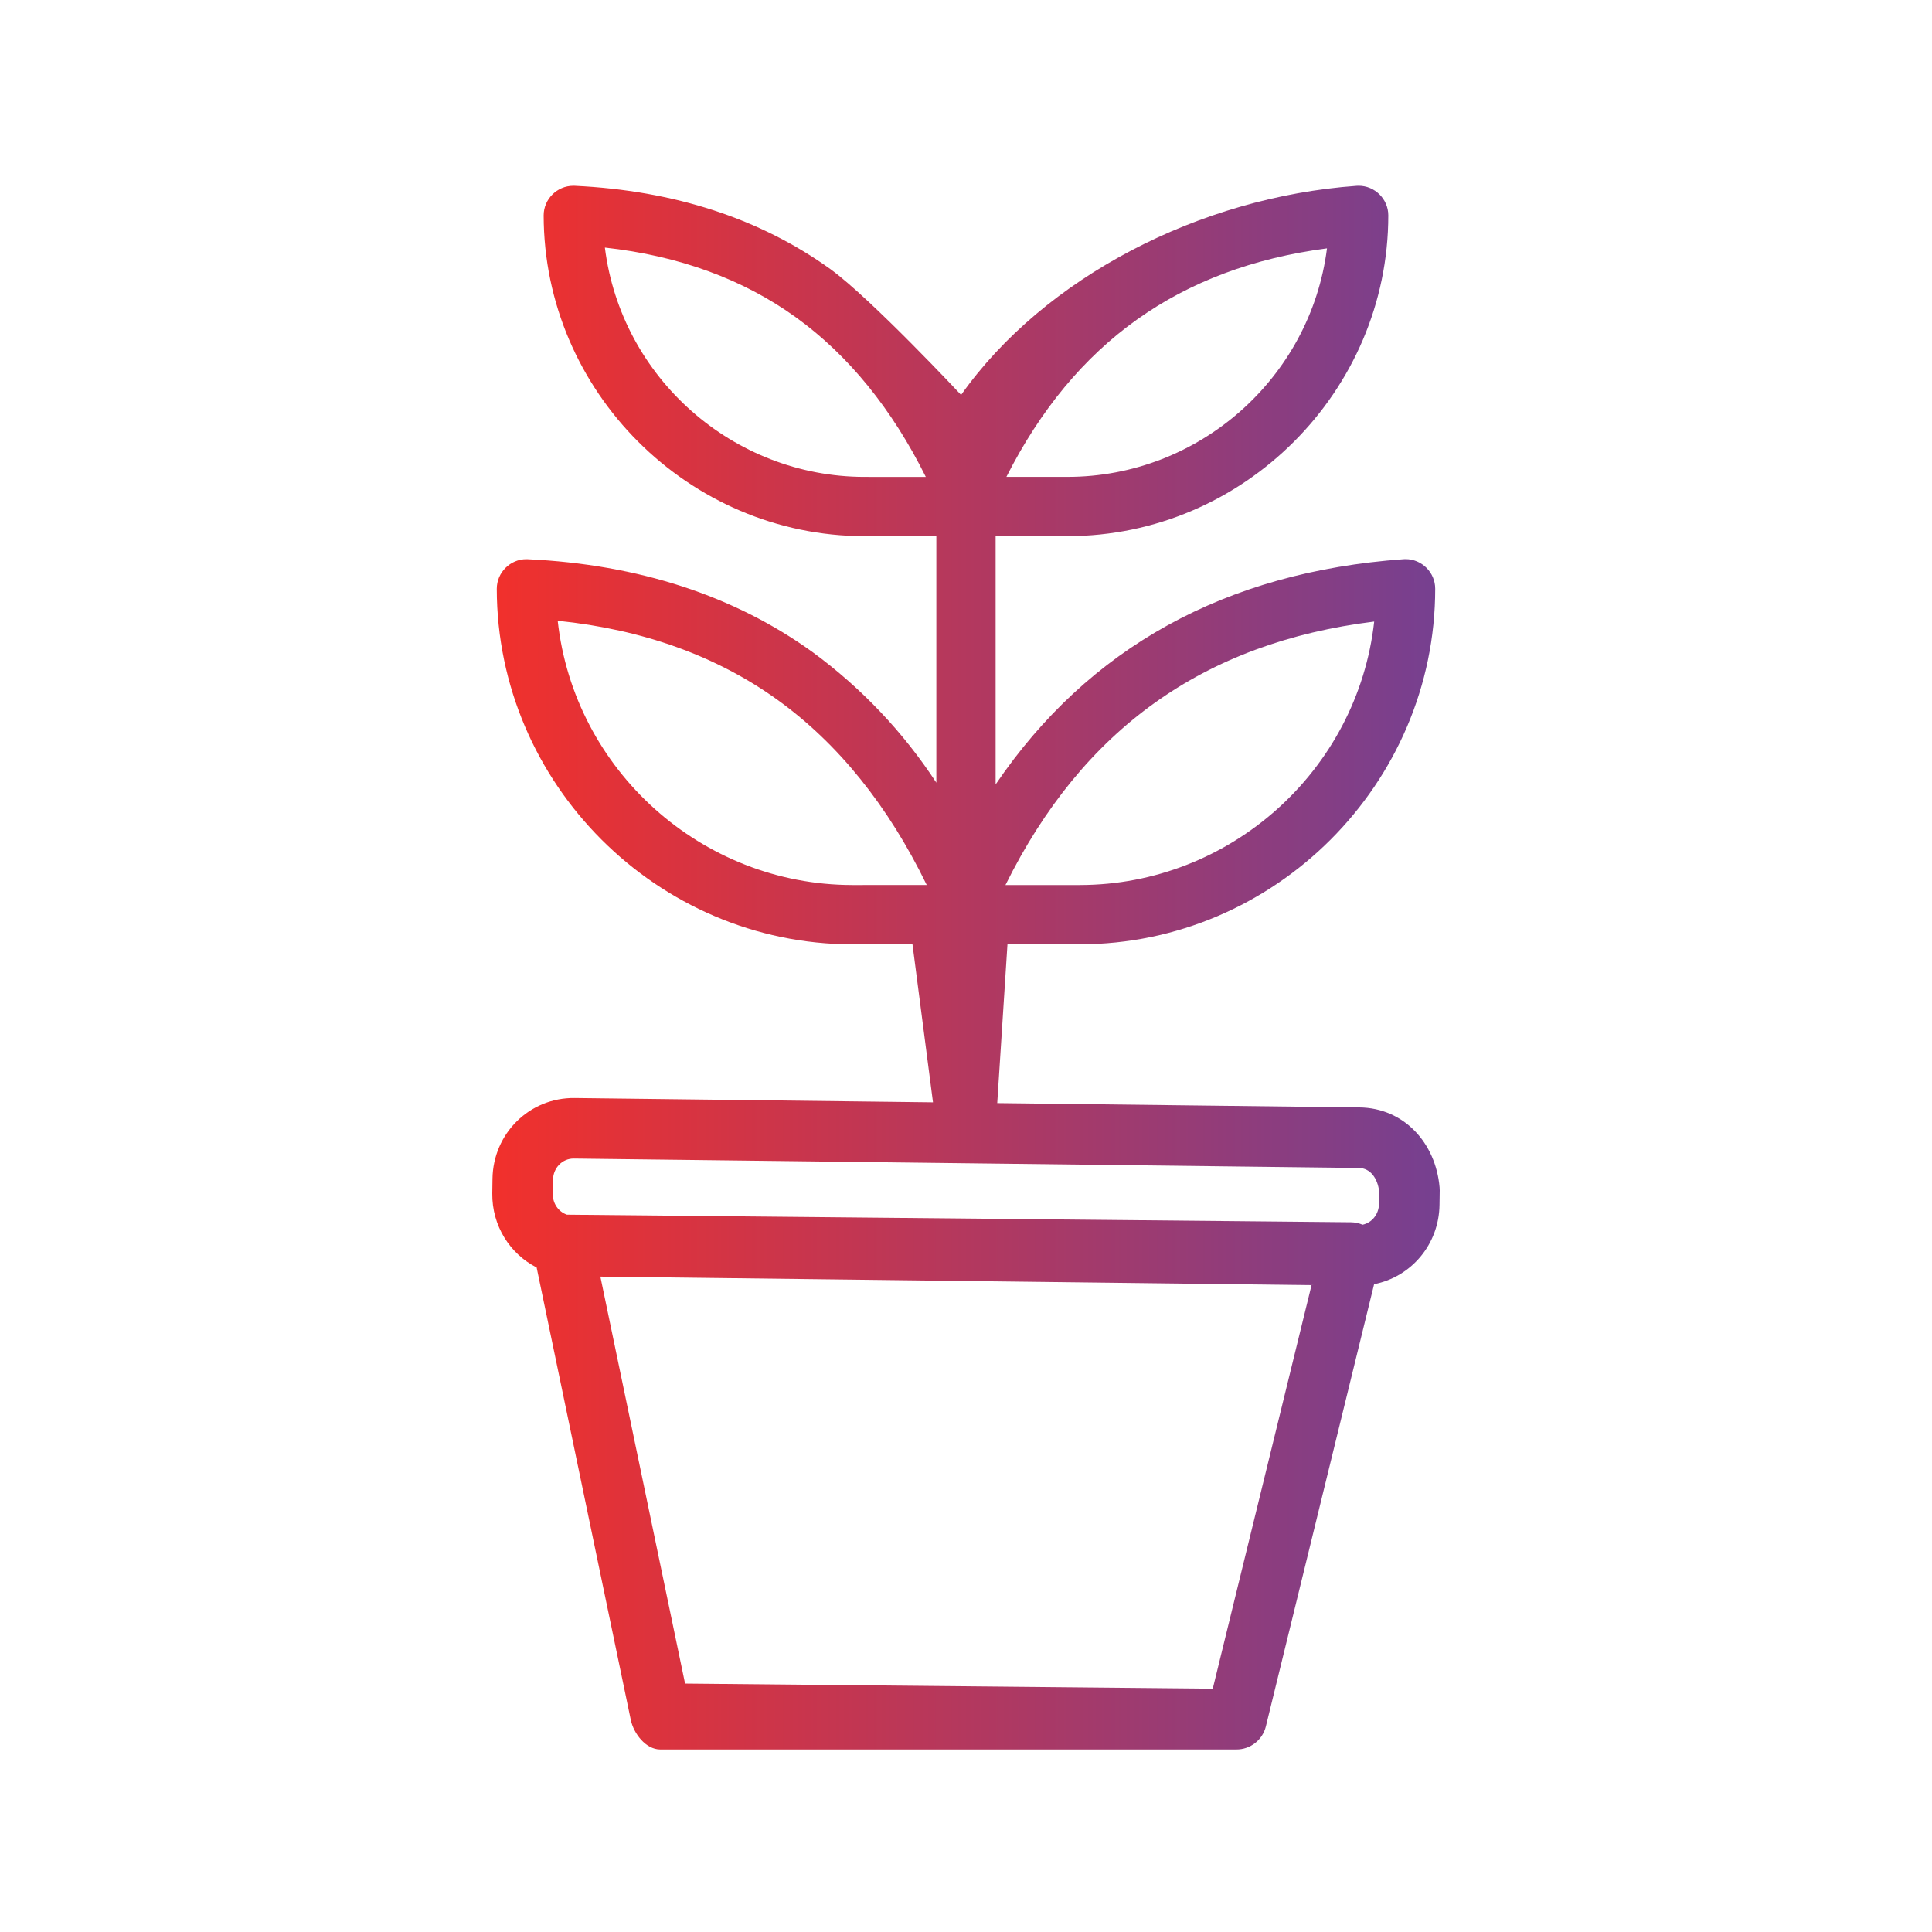 <?xml version="1.0" encoding="UTF-8" standalone="no"?><!DOCTYPE svg PUBLIC "-//W3C//DTD SVG 1.1//EN" "http://www.w3.org/Graphics/SVG/1.1/DTD/svg11.dtd"><svg width="100%" height="100%" viewBox="0 0 75 75" version="1.1" xmlns="http://www.w3.org/2000/svg" xmlns:xlink="http://www.w3.org/1999/xlink" xml:space="preserve" xmlns:serif="http://www.serif.com/" style="fill-rule:evenodd;clip-rule:evenodd;stroke-linejoin:round;stroke-miterlimit:2;"><path d="M36.219,42.792l-13.914,-0.167c-1.743,-0.021 -3.166,1.371 -3.187,3.144c0,-0.003 -0.008,0.554 -0.008,0.554c0,0.001 0,0.002 0,0.003c-0.014,1.263 0.687,2.35 1.722,2.878l3.654,17.558c0.113,0.54 0.585,1.147 1.138,1.152l22.364,0c0.545,0.006 1.023,-0.365 1.153,-0.895l4.202,-17.167c1.433,-0.281 2.521,-1.538 2.539,-3.086c-0,0.003 0.008,-0.554 0.008,-0.554c0,-0.04 -0.001,-0.079 -0.005,-0.119c-0.151,-1.741 -1.397,-3.082 -3.106,-3.103l-14.066,-0.168l0.397,-6.165l2.804,0c7.571,0 13.801,-6.23 13.801,-13.802c0,-0.631 -0.519,-1.15 -1.15,-1.15c-0.027,0 -0.055,0.001 -0.082,0.003c-6.919,0.497 -12.226,3.434 -15.833,8.744l-0,-9.639l2.792,-0c6.831,-0 12.451,-5.621 12.452,-12.452c-0,0 -0,0 -0,0c-0,-0.631 -0.52,-1.15 -1.151,-1.15c-0.027,0 -0.055,0.001 -0.082,0.003c-6.079,0.437 -12.114,3.545 -15.351,8.117c-0,0 -3.464,-3.706 -5.061,-4.875c-2.732,-1.969 -6.076,-3.061 -9.939,-3.243c-0.018,-0.001 -0.036,-0.001 -0.054,-0.001c-0.631,-0 -1.151,0.519 -1.151,1.15c0,0 0,0.001 0,0.001c0.008,6.828 5.624,12.444 12.452,12.451l2.792,0l0,9.57c-1.285,-1.965 -2.913,-3.683 -4.807,-5.071c-3.035,-2.189 -6.754,-3.402 -11.053,-3.604c-0.018,-0.001 -0.036,-0.002 -0.054,-0.002c-0.631,0 -1.15,0.52 -1.15,1.15c0.008,7.569 6.233,13.794 13.801,13.802l2.337,0l0.796,6.133Zm-12.913,6.766l27.608,0.331l-3.835,15.666l-20.485,-0.199l-3.288,-15.798Zm29.589,-2.014c0.364,-0.077 0.632,-0.409 0.637,-0.806c-0,-0.001 -0,-0.002 -0,-0.003c-0,0 0.007,-0.489 0.006,-0.494c-0.057,-0.471 -0.322,-0.895 -0.788,-0.901l-30.473,-0.365c-0.449,-0.005 -0.803,0.365 -0.809,0.822l-0.008,0.557c-0.004,0.37 0.223,0.689 0.548,0.8l30.437,0.295c0.156,0.002 0.309,0.035 0.45,0.095Zm-19.81,-13.187c-5.84,-0.007 -10.797,-4.454 -11.435,-10.259c3.307,0.337 6.176,1.37 8.544,3.078c2.345,1.691 4.286,4.103 5.782,7.18l-2.891,0.001Zm20.261,-10.228c-0.647,5.795 -5.602,10.227 -11.433,10.228l-2.881,-0c2.996,-6.05 7.695,-9.408 14.314,-10.228Zm-19.79,-5.616c-5.097,-0.007 -9.441,-3.845 -10.075,-8.902c2.867,0.315 5.36,1.224 7.421,2.711c2.03,1.466 3.721,3.545 5.038,6.192l-2.384,-0.001Zm17.958,-8.872c-0.643,5.047 -4.984,8.871 -10.072,8.871l-2.374,0c2.637,-5.204 6.726,-8.119 12.446,-8.871Z" style="fill:url(#_Linear1);"/><defs><linearGradient id="_Linear1" x1="0" y1="0" x2="1" y2="0" gradientUnits="userSpaceOnUse" gradientTransform="matrix(36.78,0,0,60.703,19.11,37.563)"><stop offset="0" style="stop-color:#f2302b;stop-opacity:1"/><stop offset="1" style="stop-color:#754091;stop-opacity:1"/></linearGradient></defs></svg>